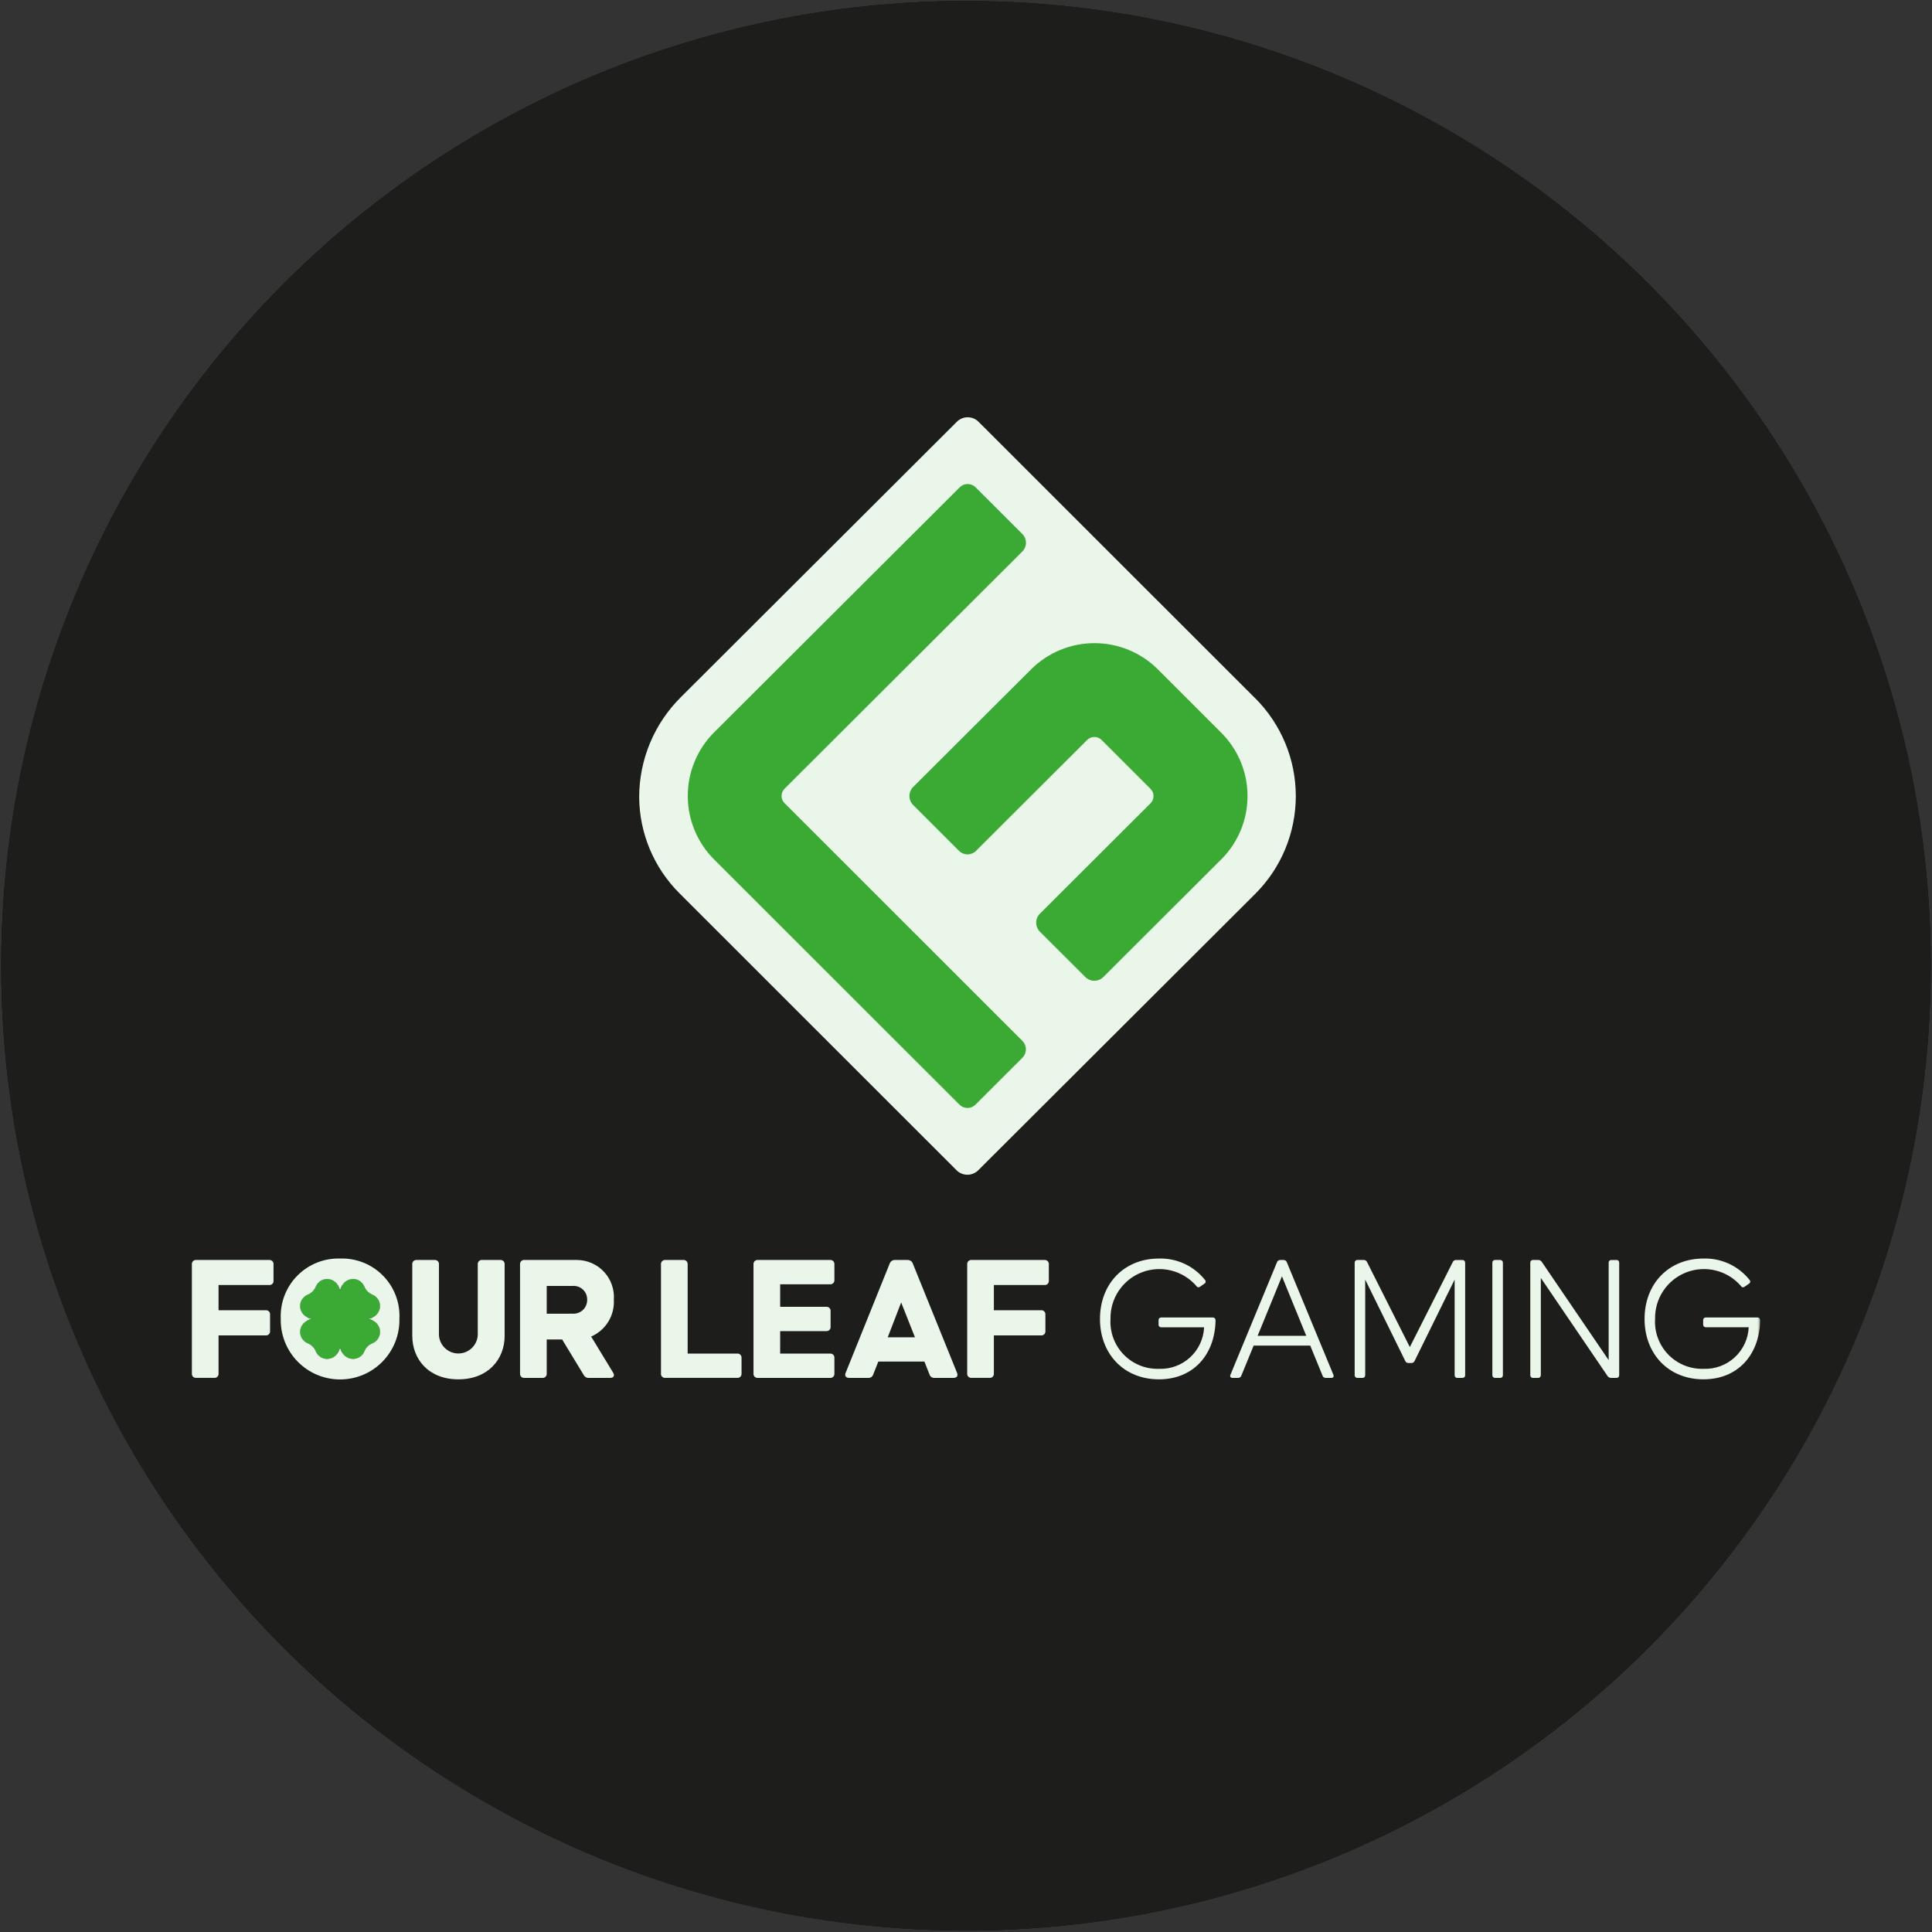 <svg width="801" height="801" viewBox="0 0 801 801" fill="none" xmlns="http://www.w3.org/2000/svg">
<rect x="0" y="0" width="801" height="801" fill="#333333" stroke="none"/>
<circle cx="400.5" cy="400.4" r="400" fill="#0A0A0A"/>
<circle cx="400.5" cy="400.4" r="400" fill="#1D1D1B"/>
<g clip-path="url(#clip0_4547_942)">
<mask id="mask0_4547_942" style="mask-type:luminance" maskUnits="userSpaceOnUse" x="-119" y="449" width="849" height="197">
<path d="M729.735 449H-119V645.407H729.735V449Z" fill="white"/>
</mask>
<g mask="url(#mask0_4547_942)">
<path d="M79.554 569.463V524.195C79.531 523.952 79.562 523.707 79.645 523.478C79.728 523.249 79.86 523.041 80.032 522.868C80.204 522.696 80.412 522.563 80.641 522.48C80.871 522.397 81.115 522.366 81.358 522.388H111.594C111.837 522.366 112.082 522.397 112.311 522.48C112.54 522.563 112.748 522.696 112.92 522.868C113.092 523.041 113.225 523.249 113.307 523.478C113.39 523.707 113.421 523.952 113.398 524.195V530.961C113.421 531.204 113.39 531.448 113.307 531.678C113.225 531.907 113.092 532.115 112.92 532.288C112.748 532.46 112.54 532.593 112.311 532.676C112.082 532.759 111.837 532.79 111.594 532.768H90.609V543.22H110.164C110.406 543.198 110.651 543.229 110.88 543.312C111.109 543.395 111.317 543.528 111.49 543.7C111.662 543.873 111.794 544.081 111.876 544.31C111.959 544.54 111.99 544.784 111.968 545.027V551.855C111.99 552.098 111.958 552.342 111.875 552.571C111.793 552.8 111.66 553.008 111.488 553.18C111.316 553.352 111.108 553.484 110.879 553.567C110.65 553.65 110.406 553.681 110.164 553.659H90.609V569.453C90.632 569.696 90.6 569.94 90.517 570.169C90.434 570.398 90.302 570.606 90.13 570.778C89.958 570.95 89.75 571.082 89.521 571.165C89.292 571.248 89.048 571.279 88.806 571.257H81.358C81.115 571.279 80.871 571.248 80.642 571.165C80.413 571.082 80.205 570.95 80.033 570.778C79.861 570.606 79.729 570.398 79.646 570.169C79.563 569.94 79.532 569.696 79.554 569.453" fill="#EBF6EA"/>
<path d="M154.516 546.166C154.742 546.055 154.961 545.929 155.17 545.79C155.491 545.573 155.791 545.325 156.064 545.05C156.145 544.969 156.222 544.884 156.293 544.795C157.106 543.884 157.555 542.706 157.554 541.485C157.559 540.714 157.388 539.951 157.053 539.256C156.901 538.92 156.706 538.605 156.473 538.32C156.29 538.091 156.094 537.873 155.887 537.665C155.8 537.604 155.718 537.536 155.642 537.462C155.269 537.173 154.86 536.936 154.424 536.755C153.668 536.448 152.98 535.993 152.403 535.416C151.825 534.839 151.369 534.153 151.062 533.397C150.879 532.965 150.642 532.559 150.355 532.189C150.286 532.104 150.207 532.025 150.142 531.933C149.94 531.721 149.721 531.525 149.487 531.347C149.199 531.116 148.885 530.92 148.551 530.761C147.86 530.43 147.104 530.259 146.338 530.261C145.111 530.261 143.928 530.712 143.012 531.527C142.927 531.603 142.851 531.681 142.756 531.757C142.49 532.033 142.248 532.332 142.033 532.65C141.987 532.716 141.944 532.783 141.905 532.853C145.34 532.948 148.596 534.402 150.959 536.896C153.322 539.39 154.599 542.719 154.509 546.153M156.051 548.579C155.775 548.312 155.476 548.07 155.157 547.855C154.949 547.711 154.73 547.583 154.503 547.472C154.592 550.907 153.316 554.236 150.952 556.73C148.589 559.223 145.333 560.677 141.899 560.772C141.931 560.841 141.984 560.907 142.026 560.975C142.239 561.295 142.481 561.594 142.75 561.869C142.845 561.948 142.92 562.023 143.005 562.098C143.754 562.75 144.676 563.17 145.66 563.308C146.643 563.445 147.646 563.293 148.544 562.871C148.878 562.709 149.193 562.509 149.481 562.275C149.713 562.094 149.931 561.898 150.135 561.686C150.201 561.601 150.279 561.516 150.348 561.44C150.633 561.065 150.871 560.656 151.055 560.223C151.362 559.465 151.817 558.778 152.395 558.2C152.972 557.623 153.66 557.167 154.417 556.861C154.853 556.68 155.263 556.442 155.635 556.154C155.714 556.085 155.799 556.01 155.881 555.941C156.096 555.741 156.292 555.522 156.467 555.286C156.702 555.002 156.897 554.687 157.046 554.35C157.478 553.454 157.637 552.451 157.502 551.465C157.368 550.48 156.946 549.556 156.29 548.808C156.215 548.723 156.139 548.648 156.061 548.553M139.227 531.73C139.152 531.655 139.064 531.577 138.972 531.501C138.062 530.686 136.884 530.235 135.662 530.234C134.891 530.233 134.129 530.404 133.433 530.735C133.1 530.896 132.786 531.092 132.496 531.321C132.266 531.502 132.047 531.698 131.842 531.907C131.783 532.002 131.698 532.077 131.639 532.162C131.349 532.531 131.111 532.937 130.932 533.37C130.623 534.126 130.166 534.812 129.589 535.388C129.012 535.965 128.325 536.421 127.569 536.729C127.136 536.908 126.73 537.146 126.361 537.436C126.276 537.511 126.181 537.58 126.106 537.639C125.897 537.844 125.701 538.063 125.52 538.294C124.805 539.193 124.42 540.31 124.43 541.459C124.436 542.679 124.887 543.856 125.697 544.769C125.772 544.86 125.851 544.949 125.926 545.024C126.2 545.298 126.499 545.546 126.82 545.764C127.03 545.903 127.248 546.029 127.474 546.14C127.42 542.714 128.711 539.402 131.071 536.917C133.43 534.432 136.67 532.97 140.095 532.847L139.957 532.634C139.737 532.315 139.49 532.016 139.217 531.74M127.474 547.453C127.247 547.563 127.028 547.691 126.82 547.836C126.502 548.051 126.203 548.293 125.926 548.559C125.851 548.654 125.772 548.729 125.697 548.815C124.885 549.733 124.435 550.915 124.43 552.14C124.429 552.906 124.6 553.662 124.931 554.353C125.091 554.687 125.289 555.001 125.52 555.289C125.692 555.527 125.888 555.747 126.106 555.944C126.185 556.013 126.276 556.088 126.361 556.157C126.73 556.447 127.136 556.685 127.569 556.864C128.326 557.172 129.013 557.628 129.59 558.205C130.168 558.783 130.624 559.47 130.932 560.226C131.113 560.661 131.35 561.07 131.639 561.444C131.698 561.519 131.783 561.604 131.842 561.689C132.049 561.897 132.268 562.094 132.496 562.278C133.39 563.003 134.512 563.386 135.662 563.358C136.883 563.359 138.061 562.911 138.972 562.098C139.064 562.02 139.152 561.944 139.227 561.869C139.501 561.595 139.749 561.296 139.967 560.975L140.105 560.763C136.68 560.639 133.441 559.178 131.081 556.693C128.722 554.209 127.431 550.898 127.484 547.472" fill="#EBF6EA"/>
<path d="M141.073 521.782C137.772 521.675 134.485 522.252 131.418 523.477C128.351 524.702 125.572 526.549 123.254 528.902C120.936 531.254 119.131 534.061 117.952 537.146C116.772 540.23 116.245 543.526 116.402 546.824C116.337 550.095 116.925 553.346 118.131 556.387C119.338 559.428 121.139 562.197 123.429 564.534C125.719 566.87 128.453 568.726 131.469 569.993C134.486 571.26 137.725 571.912 140.996 571.912C144.268 571.912 147.507 571.26 150.523 569.993C153.54 568.726 156.273 566.87 158.563 564.534C160.854 562.197 162.655 559.428 163.861 556.387C165.068 553.346 165.656 550.095 165.59 546.824C165.764 543.535 165.253 540.245 164.09 537.163C162.926 534.081 161.135 531.275 158.831 528.921C156.526 526.567 153.758 524.717 150.701 523.488C147.644 522.259 144.366 521.678 141.073 521.782ZM154.519 546.17C154.287 546.29 154.048 546.399 153.802 546.497C153.444 546.624 153.08 546.733 152.711 546.824C153.081 546.911 153.445 547.02 153.802 547.152C154.048 547.243 154.288 547.353 154.519 547.479C154.746 547.59 154.965 547.718 155.173 547.862C155.49 548.078 155.788 548.32 156.064 548.585C156.142 548.68 156.218 548.756 156.293 548.841C156.949 549.588 157.371 550.512 157.506 551.497C157.641 552.483 157.483 553.486 157.052 554.383C156.901 554.719 156.706 555.034 156.473 555.319C156.297 555.549 156.101 555.762 155.887 555.957C155.802 556.026 155.717 556.101 155.638 556.17C155.265 556.458 154.856 556.696 154.42 556.877C153.663 557.184 152.976 557.639 152.398 558.217C151.821 558.794 151.365 559.482 151.058 560.239C150.875 560.673 150.637 561.082 150.351 561.457C150.286 561.532 150.207 561.617 150.138 561.702C149.935 561.913 149.716 562.109 149.483 562.288C149.196 562.522 148.881 562.722 148.547 562.884C147.648 563.306 146.646 563.458 145.663 563.321C144.679 563.184 143.757 562.764 143.008 562.111C142.923 562.033 142.844 561.957 142.749 561.882C142.481 561.608 142.238 561.308 142.026 560.988C141.983 560.92 141.934 560.854 141.898 560.785C141.664 560.419 141.47 560.028 141.319 559.62C141.179 559.27 141.069 558.909 140.991 558.54C140.907 558.909 140.791 559.271 140.644 559.62C140.497 560.022 140.312 560.409 140.091 560.776L139.957 560.988C139.737 561.308 139.49 561.607 139.217 561.882C139.138 561.957 139.053 562.033 138.962 562.111C138.053 562.928 136.874 563.38 135.652 563.381C134.501 563.408 133.378 563.025 132.483 562.301C132.263 562.121 132.051 561.918 131.844 561.715C131.786 561.63 131.7 561.545 131.638 561.47C131.35 561.097 131.112 560.687 130.931 560.252C130.624 559.496 130.168 558.809 129.591 558.232C129.014 557.654 128.328 557.198 127.572 556.89C127.139 556.711 126.732 556.473 126.364 556.183C126.279 556.114 126.184 556.039 126.109 555.97C125.892 555.778 125.696 555.564 125.523 555.332C125.291 555.043 125.094 554.729 124.934 554.396C124.5 553.499 124.342 552.495 124.478 551.509C124.615 550.523 125.04 549.599 125.7 548.854C125.775 548.772 125.853 548.693 125.929 548.598C126.204 548.332 126.502 548.09 126.819 547.875C127.027 547.731 127.246 547.603 127.474 547.492C127.705 547.365 127.944 547.256 128.191 547.165C128.544 547.034 128.905 546.925 129.271 546.837C128.905 546.742 128.548 546.634 128.191 546.51C127.945 546.408 127.703 546.297 127.474 546.183C127.248 546.072 127.03 545.947 126.819 545.809C126.499 545.592 126.201 545.344 125.929 545.07C125.848 544.989 125.771 544.904 125.7 544.814C124.889 543.902 124.439 542.725 124.433 541.505C124.431 540.734 124.602 539.972 124.934 539.276C125.095 538.943 125.293 538.629 125.523 538.339C125.703 538.108 125.899 537.89 126.109 537.685C126.184 537.626 126.279 537.557 126.364 537.482C126.732 537.192 127.139 536.954 127.572 536.775C128.327 536.465 129.013 536.009 129.59 535.432C130.167 534.854 130.622 534.168 130.931 533.413C131.11 532.98 131.348 532.573 131.638 532.205C131.7 532.12 131.786 532.041 131.844 531.95C132.045 531.74 132.258 531.544 132.483 531.36C132.772 531.131 133.086 530.935 133.419 530.774C134.116 530.443 134.877 530.272 135.649 530.274C136.869 530.275 138.046 530.726 138.955 531.54C139.05 531.619 139.135 531.694 139.21 531.77C139.481 532.047 139.729 532.345 139.95 532.663L140.085 532.876C140.304 533.241 140.489 533.626 140.638 534.025C140.782 534.375 140.898 534.737 140.985 535.105C141.065 534.737 141.175 534.376 141.312 534.025C141.465 533.621 141.659 533.234 141.892 532.869C141.928 532.801 141.977 532.732 142.019 532.666C142.234 532.348 142.476 532.049 142.743 531.773C142.838 531.694 142.913 531.619 143.001 531.544C143.917 530.728 145.101 530.277 146.328 530.277C147.094 530.275 147.85 530.447 148.541 530.778C148.875 530.936 149.189 531.132 149.477 531.364C149.711 531.541 149.93 531.738 150.132 531.953C150.197 532.045 150.276 532.123 150.344 532.208C150.632 532.578 150.87 532.984 151.052 533.416C151.359 534.172 151.816 534.859 152.393 535.437C152.97 536.014 153.657 536.47 154.414 536.778C154.849 536.959 155.259 537.197 155.632 537.485C155.708 537.56 155.792 537.628 155.88 537.688C156.087 537.896 156.283 538.114 156.466 538.343C156.699 538.629 156.893 538.943 157.046 539.279C157.38 539.974 157.551 540.737 157.547 541.508C157.547 542.729 157.098 543.906 156.286 544.818C156.215 544.907 156.138 544.992 156.057 545.073C155.784 545.346 155.486 545.594 155.167 545.813C154.956 545.95 154.737 546.075 154.512 546.186" fill="#EBF6EA"/>
<path d="M170.929 553.898V524.192C170.907 523.949 170.938 523.705 171.021 523.476C171.104 523.247 171.236 523.039 171.408 522.867C171.58 522.695 171.788 522.563 172.017 522.48C172.246 522.397 172.49 522.366 172.733 522.388H180.177C180.42 522.365 180.664 522.396 180.894 522.479C181.123 522.562 181.331 522.694 181.504 522.866C181.676 523.038 181.809 523.246 181.892 523.475C181.975 523.704 182.006 523.949 181.984 524.192V552.694C181.93 553.784 182.099 554.873 182.479 555.897C182.859 556.92 183.443 557.855 184.195 558.645C184.948 559.436 185.853 560.065 186.856 560.495C187.859 560.926 188.94 561.147 190.031 561.147C191.123 561.147 192.203 560.926 193.206 560.495C194.209 560.065 195.114 559.436 195.867 558.645C196.62 557.855 197.204 556.92 197.584 555.897C197.964 554.873 198.132 553.784 198.078 552.694V524.192C198.056 523.949 198.087 523.704 198.17 523.475C198.253 523.246 198.386 523.038 198.558 522.866C198.731 522.694 198.939 522.562 199.168 522.479C199.398 522.396 199.642 522.365 199.885 522.388H207.415C207.657 522.366 207.902 522.397 208.13 522.48C208.359 522.563 208.567 522.695 208.739 522.867C208.911 523.039 209.044 523.247 209.126 523.476C209.209 523.705 209.241 523.949 209.219 524.192V553.898C209.219 563.447 202.448 571.87 190.041 571.87C177.633 571.87 170.939 563.447 170.939 553.898" fill="#EBF6EA"/>
<path d="M215.608 569.464V524.192C215.586 523.949 215.618 523.704 215.701 523.475C215.784 523.246 215.916 523.038 216.089 522.866C216.261 522.694 216.47 522.562 216.699 522.479C216.928 522.396 217.173 522.365 217.416 522.388H239.301C241.4 522.407 243.473 522.855 245.393 523.706C247.312 524.557 249.036 525.793 250.46 527.336C251.883 528.879 252.975 530.697 253.669 532.679C254.362 534.66 254.642 536.763 254.491 538.857C254.68 542.059 253.879 545.242 252.197 547.973C250.515 550.704 248.033 552.852 245.089 554.124L254.19 569.09C254.943 570.292 254.416 571.271 252.988 571.271H244.188C243.747 571.308 243.304 571.214 242.916 571C242.528 570.786 242.212 570.462 242.008 570.069L233.058 555.339H226.667V569.464C226.689 569.706 226.658 569.951 226.575 570.18C226.492 570.409 226.359 570.617 226.187 570.789C226.014 570.962 225.806 571.094 225.577 571.176C225.347 571.259 225.103 571.29 224.86 571.267H217.416C217.173 571.29 216.928 571.259 216.699 571.176C216.47 571.094 216.261 570.962 216.089 570.789C215.916 570.617 215.784 570.409 215.701 570.18C215.618 569.951 215.586 569.706 215.608 569.464ZM237.422 544.648C238.205 544.697 238.991 544.583 239.729 544.313C240.466 544.043 241.139 543.622 241.705 543.077C242.271 542.532 242.718 541.876 243.016 541.149C243.315 540.423 243.458 539.642 243.439 538.857C243.457 538.075 243.312 537.298 243.012 536.576C242.712 535.854 242.265 535.203 241.698 534.665C241.131 534.126 240.458 533.713 239.721 533.45C238.985 533.188 238.201 533.083 237.422 533.141H226.667V544.651L237.422 544.648Z" fill="#EBF6EA"/>
<path d="M274.045 569.463V524.195C274.022 523.952 274.053 523.707 274.136 523.478C274.218 523.249 274.35 523.041 274.523 522.868C274.695 522.696 274.903 522.563 275.132 522.48C275.361 522.397 275.606 522.366 275.849 522.388H283.296C283.539 522.366 283.784 522.397 284.013 522.48C284.242 522.563 284.45 522.696 284.622 522.868C284.794 523.041 284.927 523.249 285.009 523.478C285.092 523.707 285.123 523.952 285.1 524.195V561.185H305.633C305.876 561.162 306.121 561.193 306.351 561.276C306.58 561.359 306.789 561.491 306.961 561.664C307.134 561.836 307.266 562.045 307.349 562.274C307.432 562.504 307.463 562.749 307.44 562.992V569.457C307.463 569.699 307.431 569.944 307.348 570.173C307.265 570.402 307.132 570.61 306.96 570.783C306.787 570.955 306.579 571.087 306.35 571.169C306.121 571.252 305.876 571.283 305.633 571.26H275.842C275.6 571.283 275.355 571.251 275.126 571.168C274.897 571.085 274.69 570.953 274.517 570.781C274.345 570.609 274.213 570.401 274.13 570.172C274.047 569.943 274.016 569.699 274.038 569.457" fill="#EBF6EA"/>
<path d="M312.398 569.463V524.195C312.375 523.952 312.406 523.707 312.489 523.478C312.571 523.249 312.704 523.041 312.876 522.868C313.048 522.696 313.256 522.563 313.485 522.48C313.714 522.397 313.959 522.366 314.202 522.388H344.137C344.38 522.366 344.624 522.397 344.853 522.48C345.083 522.563 345.291 522.696 345.463 522.868C345.635 523.041 345.767 523.249 345.85 523.478C345.932 523.707 345.963 523.952 345.941 524.195V530.66C345.963 530.902 345.932 531.147 345.85 531.376C345.767 531.606 345.635 531.814 345.463 531.986C345.291 532.159 345.083 532.291 344.853 532.374C344.624 532.457 344.38 532.489 344.137 532.467H323.453V541.793H342.556C342.798 541.771 343.042 541.802 343.271 541.885C343.5 541.968 343.708 542.1 343.88 542.272C344.052 542.444 344.185 542.652 344.267 542.881C344.35 543.11 344.382 543.354 344.36 543.596V550.065C344.382 550.307 344.35 550.552 344.267 550.78C344.185 551.009 344.052 551.217 343.88 551.389C343.708 551.561 343.5 551.694 343.271 551.776C343.042 551.859 342.798 551.891 342.556 551.869H323.453V561.195H344.137C344.38 561.172 344.624 561.204 344.853 561.287C345.083 561.37 345.291 561.502 345.463 561.675C345.635 561.847 345.767 562.056 345.85 562.285C345.932 562.514 345.963 562.759 345.941 563.002V569.467C345.963 569.709 345.931 569.953 345.849 570.182C345.766 570.411 345.634 570.619 345.461 570.791C345.289 570.963 345.081 571.095 344.853 571.178C344.624 571.261 344.379 571.292 344.137 571.27H314.202C313.959 571.292 313.715 571.261 313.486 571.178C313.257 571.095 313.049 570.963 312.877 570.791C312.705 570.619 312.573 570.411 312.49 570.182C312.407 569.953 312.376 569.706 312.398 569.463Z" fill="#EBF6EA"/>
<path d="M350.606 569.163L368.884 523.819C369.043 523.391 369.331 523.024 369.708 522.768C370.085 522.511 370.533 522.379 370.989 522.388H376.328C376.784 522.379 377.232 522.511 377.609 522.768C377.986 523.024 378.274 523.391 378.433 523.819L396.783 569.163C397.31 570.367 396.707 571.267 395.352 571.267H387.394C386.944 571.291 386.499 571.162 386.131 570.903C385.763 570.644 385.493 570.268 385.364 569.837L383.259 564.498H364.15L362.045 569.837C361.916 570.269 361.646 570.644 361.278 570.904C360.91 571.163 360.465 571.291 360.015 571.267H352.037C350.682 571.267 350.073 570.364 350.606 569.163ZM379.337 554.432L373.621 539.993L368.055 554.432H379.337Z" fill="#EBF6EA"/>
<path d="M400.999 569.463V524.195C400.977 523.952 401.008 523.707 401.09 523.478C401.173 523.249 401.305 523.041 401.477 522.868C401.649 522.696 401.857 522.563 402.087 522.48C402.316 522.397 402.56 522.366 402.803 522.388H433.036C433.279 522.366 433.524 522.397 433.753 522.48C433.982 522.563 434.19 522.696 434.362 522.868C434.534 523.041 434.667 523.249 434.749 523.478C434.832 523.707 434.863 523.952 434.84 524.195V530.961C434.863 531.204 434.832 531.448 434.749 531.678C434.667 531.907 434.534 532.115 434.362 532.288C434.19 532.46 433.982 532.593 433.753 532.676C433.524 532.759 433.279 532.79 433.036 532.768H412.055V543.22H431.609C431.852 543.198 432.097 543.229 432.326 543.312C432.555 543.395 432.763 543.528 432.936 543.7C433.108 543.873 433.241 544.081 433.324 544.31C433.407 544.539 433.438 544.784 433.416 545.027V551.855C433.438 552.098 433.407 552.343 433.324 552.572C433.241 552.801 433.108 553.009 432.936 553.181C432.763 553.353 432.555 553.485 432.326 553.568C432.096 553.651 431.852 553.682 431.609 553.659H412.055V569.454C412.077 569.696 412.045 569.941 411.962 570.17C411.879 570.399 411.747 570.607 411.575 570.779C411.402 570.952 411.194 571.084 410.964 571.166C410.735 571.249 410.49 571.28 410.248 571.257H402.803C402.561 571.279 402.316 571.248 402.088 571.165C401.859 571.082 401.651 570.95 401.479 570.778C401.306 570.606 401.174 570.398 401.091 570.169C401.009 569.94 400.977 569.696 400.999 569.454" fill="#EBF6EA"/>
<path d="M480.489 571.869C465.973 571.869 456.047 561.342 456.047 546.828C456.047 532.313 465.973 521.786 480.489 521.786C484.144 521.678 487.773 522.424 491.089 523.965C494.405 525.505 497.316 527.798 499.591 530.66C499.697 530.775 499.775 530.913 499.818 531.064C499.861 531.214 499.868 531.373 499.839 531.526C499.809 531.68 499.745 531.825 499.649 531.949C499.554 532.073 499.431 532.173 499.29 532.241L497.561 533.442C497.446 533.546 497.308 533.622 497.158 533.664C497.008 533.706 496.851 533.713 496.698 533.683C496.545 533.654 496.401 533.59 496.277 533.496C496.153 533.402 496.053 533.281 495.983 533.141C493.255 529.993 489.622 527.763 485.579 526.754C481.537 525.745 477.282 526.006 473.394 527.502C469.506 528.998 466.173 531.656 463.85 535.114C461.526 538.573 460.326 542.663 460.411 546.828C460.246 549.535 460.648 552.247 461.591 554.791C462.534 557.335 463.997 559.654 465.886 561.6C467.776 563.546 470.051 565.077 472.566 566.095C475.081 567.112 477.78 567.594 480.492 567.509C485.256 567.696 489.9 565.99 493.41 562.763C496.919 559.535 499.007 555.05 499.218 550.288H481.468C481.317 550.297 481.166 550.274 481.025 550.22C480.884 550.167 480.756 550.084 480.649 549.977C480.542 549.87 480.459 549.742 480.406 549.601C480.352 549.46 480.329 549.309 480.338 549.158V547.351C480.329 547.201 480.352 547.05 480.406 546.909C480.459 546.767 480.542 546.639 480.649 546.533C480.756 546.426 480.884 546.343 481.025 546.289C481.166 546.236 481.317 546.213 481.468 546.222H502.826C502.976 546.213 503.127 546.237 503.267 546.29C503.408 546.344 503.536 546.427 503.642 546.534C503.749 546.641 503.831 546.769 503.885 546.909C503.938 547.05 503.961 547.201 503.952 547.351V547.954C503.5 561.866 494.625 571.869 480.489 571.869Z" fill="#EBF6EA"/>
<path d="M548.337 570.367L543.22 557.882H519.757L514.644 570.367C514.544 570.642 514.359 570.878 514.116 571.04C513.872 571.203 513.584 571.283 513.292 571.271H511.036C510.211 571.271 509.835 570.819 510.133 569.991L529.448 523.292C529.548 523.017 529.733 522.781 529.976 522.618C530.219 522.456 530.508 522.375 530.8 522.388H532.155C532.447 522.375 532.736 522.456 532.979 522.618C533.222 522.781 533.407 523.017 533.507 523.292L552.822 569.991C553.124 570.819 552.747 571.271 551.919 571.271H549.663C549.371 571.283 549.082 571.203 548.839 571.04C548.596 570.878 548.411 570.642 548.311 570.367M541.567 553.816L531.49 529.151L521.411 553.816H541.567Z" fill="#EBF6EA"/>
<path d="M607.449 523.517V570.141C607.458 570.291 607.435 570.442 607.382 570.582C607.328 570.723 607.246 570.851 607.139 570.957C607.033 571.064 606.905 571.146 606.764 571.2C606.624 571.253 606.473 571.276 606.323 571.267H604.218C604.067 571.276 603.916 571.254 603.775 571.201C603.634 571.148 603.506 571.065 603.399 570.959C603.292 570.852 603.209 570.724 603.156 570.583C603.102 570.442 603.079 570.291 603.088 570.141V530.509L586.468 564.275C586.358 564.522 586.178 564.733 585.951 564.88C585.724 565.027 585.458 565.104 585.187 565.103H583.907C583.637 565.104 583.371 565.027 583.144 564.88C582.917 564.733 582.737 564.522 582.627 564.275L566.007 530.509V570.141C566.016 570.291 565.993 570.442 565.939 570.583C565.886 570.724 565.803 570.852 565.696 570.959C565.589 571.065 565.461 571.148 565.32 571.201C565.178 571.254 565.028 571.276 564.877 571.267H562.772C562.622 571.276 562.471 571.254 562.33 571.201C562.188 571.148 562.06 571.065 561.953 570.959C561.847 570.852 561.764 570.724 561.71 570.583C561.656 570.442 561.633 570.291 561.643 570.141V523.517C561.634 523.366 561.657 523.215 561.71 523.074C561.764 522.933 561.847 522.805 561.953 522.698C562.06 522.592 562.188 522.509 562.329 522.455C562.47 522.402 562.621 522.379 562.772 522.388H565.479C565.75 522.386 566.016 522.463 566.243 522.61C566.471 522.757 566.65 522.968 566.76 523.216L584.51 558.484L602.335 523.216C602.445 522.972 602.622 522.765 602.846 522.619C603.07 522.473 603.332 522.395 603.599 522.394H606.306C606.457 522.385 606.608 522.408 606.749 522.462C606.89 522.515 607.018 522.598 607.124 522.705C607.231 522.812 607.313 522.94 607.366 523.081C607.42 523.222 607.442 523.373 607.433 523.524" fill="#EBF6EA"/>
<path d="M621.963 571.267H619.858C619.708 571.276 619.557 571.253 619.416 571.2C619.275 571.146 619.147 571.064 619.04 570.957C618.934 570.851 618.851 570.723 618.797 570.582C618.743 570.442 618.72 570.291 618.728 570.141V523.517C618.719 523.366 618.742 523.215 618.796 523.074C618.849 522.933 618.932 522.805 619.039 522.698C619.146 522.592 619.274 522.509 619.415 522.455C619.556 522.402 619.707 522.379 619.858 522.388H621.963C622.114 522.379 622.265 522.402 622.406 522.455C622.547 522.509 622.675 522.592 622.782 522.698C622.888 522.805 622.971 522.933 623.025 523.074C623.078 523.215 623.101 523.366 623.092 523.517V570.141C623.101 570.291 623.078 570.442 623.024 570.582C622.97 570.723 622.887 570.851 622.78 570.957C622.674 571.064 622.546 571.146 622.405 571.2C622.264 571.253 622.113 571.276 621.963 571.267Z" fill="#EBF6EA"/>
<path d="M668.067 522.394H670.178C670.329 522.385 670.48 522.408 670.621 522.462C670.762 522.515 670.89 522.598 670.997 522.705C671.104 522.812 671.187 522.94 671.24 523.081C671.294 523.222 671.317 523.373 671.308 523.524V570.141C671.317 570.292 671.294 570.442 671.24 570.583C671.187 570.724 671.104 570.852 670.997 570.959C670.89 571.065 670.762 571.148 670.621 571.201C670.48 571.254 670.329 571.277 670.178 571.267H667.923C667.641 571.269 667.364 571.201 667.115 571.07C666.866 570.938 666.653 570.748 666.495 570.514L638.819 529.828V570.141C638.828 570.291 638.804 570.442 638.75 570.583C638.697 570.723 638.614 570.851 638.507 570.958C638.4 571.064 638.272 571.147 638.131 571.2C637.99 571.253 637.84 571.276 637.689 571.267H635.585C635.434 571.277 635.283 571.254 635.142 571.201C635.001 571.148 634.873 571.065 634.766 570.959C634.659 570.852 634.576 570.724 634.523 570.583C634.469 570.442 634.446 570.292 634.455 570.141V523.517C634.446 523.367 634.469 523.216 634.523 523.075C634.576 522.933 634.659 522.805 634.766 522.699C634.872 522.592 635.001 522.509 635.142 522.455C635.283 522.402 635.434 522.379 635.585 522.388H637.765C638.047 522.386 638.325 522.454 638.575 522.585C638.824 522.716 639.037 522.907 639.195 523.141L666.947 563.899V523.517C666.937 523.366 666.96 523.215 667.013 523.074C667.067 522.933 667.15 522.804 667.257 522.697C667.363 522.59 667.492 522.508 667.633 522.454C667.775 522.401 667.926 522.378 668.076 522.388" fill="#EBF6EA"/>
<path d="M706.27 571.869C691.754 571.869 681.828 561.342 681.828 546.828C681.828 532.313 691.754 521.786 706.27 521.786C709.925 521.678 713.554 522.424 716.87 523.965C720.186 525.505 723.097 527.798 725.372 530.66C725.478 530.775 725.556 530.913 725.599 531.064C725.642 531.214 725.649 531.373 725.62 531.526C725.591 531.68 725.526 531.825 725.43 531.949C725.335 532.073 725.212 532.173 725.071 532.241L723.343 533.442C723.227 533.546 723.089 533.622 722.939 533.664C722.789 533.706 722.632 533.713 722.479 533.683C722.326 533.654 722.182 533.59 722.058 533.496C721.934 533.402 721.834 533.281 721.765 533.141C719.036 529.992 715.403 527.761 711.36 526.751C707.317 525.741 703.062 526.002 699.172 527.498C695.283 528.994 691.95 531.653 689.627 535.112C687.303 538.571 686.103 542.662 686.189 546.828C686.024 549.535 686.426 552.247 687.369 554.791C688.311 557.335 689.774 559.654 691.664 561.6C693.554 563.546 695.829 565.077 698.344 566.095C700.859 567.112 703.558 567.594 706.27 567.509C711.037 567.699 715.685 565.993 719.196 562.764C722.707 559.535 724.796 555.047 725.006 550.281H707.255C707.105 550.29 706.954 550.267 706.813 550.214C706.672 550.16 706.543 550.077 706.437 549.97C706.33 549.864 706.247 549.735 706.193 549.594C706.14 549.453 706.117 549.302 706.126 549.152V547.345C706.117 547.194 706.14 547.043 706.193 546.902C706.247 546.761 706.33 546.633 706.437 546.526C706.543 546.419 706.672 546.336 706.813 546.283C706.954 546.229 707.105 546.206 707.255 546.215H728.607C728.757 546.207 728.908 546.23 729.048 546.284C729.189 546.338 729.317 546.421 729.424 546.527C729.53 546.634 729.612 546.762 729.666 546.903C729.719 547.044 729.742 547.194 729.733 547.345V547.947C729.281 561.859 720.406 571.86 706.27 571.86" fill="#EBF6EA"/>
<path d="M156.291 548.847C156.947 549.594 157.368 550.518 157.503 551.503C157.637 552.488 157.479 553.49 157.047 554.386C156.897 554.723 156.703 555.038 156.468 555.322C156.293 555.558 156.097 555.777 155.882 555.977C155.797 556.042 155.712 556.121 155.636 556.189C155.263 556.478 154.854 556.716 154.419 556.897C153.661 557.203 152.973 557.658 152.396 558.236C151.818 558.813 151.363 559.501 151.056 560.258C150.873 560.692 150.635 561.101 150.349 561.476C150.281 561.555 150.205 561.64 150.137 561.722C149.938 561.932 149.725 562.128 149.498 562.308C149.21 562.541 148.896 562.741 148.562 562.903C147.872 563.234 147.114 563.4 146.349 563.388C145.123 563.39 143.939 562.941 143.023 562.127C142.938 562.052 142.859 561.974 142.767 561.898C142.498 561.624 142.256 561.325 142.044 561.005C142.001 560.936 141.949 560.867 141.916 560.802C141.681 560.435 141.487 560.045 141.337 559.636C141.197 559.286 141.088 558.925 141.009 558.556C140.924 558.925 140.808 559.287 140.662 559.636C140.514 560.038 140.329 560.425 140.109 560.792L139.975 561.005C139.756 561.324 139.508 561.623 139.235 561.898C139.156 561.974 139.071 562.052 138.98 562.127C138.069 562.941 136.891 563.39 135.67 563.388C134.899 563.4 134.136 563.234 133.44 562.903C133.107 562.739 132.793 562.54 132.504 562.308C132.285 562.127 132.072 561.925 131.849 561.722C131.79 561.636 131.705 561.551 131.646 561.476C131.358 561.103 131.12 560.694 130.939 560.258C130.632 559.502 130.176 558.815 129.598 558.237C129.021 557.66 128.334 557.204 127.577 556.897C127.144 556.717 126.737 556.479 126.369 556.189C126.284 556.121 126.189 556.042 126.114 555.977C125.896 555.779 125.7 555.56 125.528 555.322C125.296 555.034 125.098 554.72 124.938 554.386C124.607 553.695 124.436 552.939 124.438 552.173C124.441 550.947 124.892 549.765 125.704 548.847C125.78 548.762 125.855 548.683 125.934 548.592C126.21 548.325 126.509 548.083 126.827 547.868C127.035 547.724 127.254 547.596 127.482 547.485C127.712 547.359 127.95 547.249 128.196 547.158C128.549 547.028 128.91 546.919 129.276 546.831C128.909 546.736 128.553 546.624 128.196 546.503C127.949 546.401 127.711 546.292 127.482 546.176C126.909 545.892 126.388 545.515 125.94 545.06C125.859 544.979 125.783 544.893 125.711 544.804C124.9 543.892 124.45 542.715 124.444 541.495C124.443 540.724 124.614 539.962 124.945 539.266C125.106 538.933 125.304 538.619 125.534 538.329C125.715 538.099 125.911 537.88 126.12 537.675C126.196 537.616 126.29 537.547 126.376 537.472C126.744 537.181 127.15 536.943 127.584 536.765C128.339 536.456 129.026 535.999 129.603 535.422C130.18 534.845 130.637 534.159 130.946 533.403C131.125 532.97 131.363 532.563 131.653 532.195C131.712 532.11 131.8 532.031 131.856 531.94C132.062 531.731 132.28 531.535 132.511 531.354C132.8 531.124 133.114 530.926 133.447 530.765C134.143 530.433 134.905 530.262 135.676 530.264C136.898 530.264 138.077 530.715 138.986 531.53C139.081 531.606 139.166 531.684 139.241 531.76C139.512 532.036 139.76 532.335 139.981 532.653L140.116 532.866C140.334 533.232 140.519 533.616 140.669 534.015C140.813 534.366 140.929 534.727 141.016 535.095C141.096 534.727 141.206 534.366 141.343 534.015C141.495 533.61 141.689 533.223 141.923 532.86C141.955 532.791 142.008 532.722 142.05 532.653C142.265 532.335 142.507 532.036 142.774 531.76C142.865 531.684 142.944 531.606 143.029 531.53C143.945 530.715 145.129 530.264 146.355 530.264C147.121 530.262 147.878 530.434 148.568 530.765C148.902 530.924 149.216 531.122 149.505 531.354C149.733 531.531 149.947 531.727 150.143 531.94C150.212 532.035 150.287 532.11 150.356 532.195C150.643 532.565 150.881 532.971 151.063 533.403C151.371 534.159 151.826 534.847 152.404 535.424C152.981 536.001 153.669 536.457 154.425 536.765C154.861 536.945 155.27 537.183 155.643 537.472C155.719 537.547 155.801 537.615 155.889 537.675C156.095 537.882 156.291 538.101 156.474 538.329C156.707 538.615 156.902 538.93 157.054 539.266C157.388 539.961 157.56 540.723 157.555 541.495C157.555 542.715 157.107 543.893 156.294 544.804C156.219 544.899 156.141 544.984 156.065 545.06C155.617 545.515 155.096 545.892 154.523 546.176C154.294 546.296 154.056 546.405 153.81 546.503C153.453 546.631 153.096 546.739 152.72 546.831C153.089 546.917 153.453 547.027 153.81 547.158C154.055 547.249 154.294 547.359 154.523 547.485C154.751 547.596 154.97 547.724 155.178 547.868C155.496 548.083 155.796 548.325 156.072 548.592C156.147 548.683 156.226 548.762 156.301 548.847" fill="#3AAA35"/>
</g>
<path d="M470.224 406.321L401.628 474.967L337.31 410.513C292.428 365.51 252.877 333.87 297.77 288.915L401.743 183.221L510.832 289.884C553.381 332.534 512.804 363.702 470.224 406.321Z" fill="#3AAA35"/>
<path d="M520.418 289.515L405.694 174.858C404.503 173.668 402.887 173 401.202 173C399.518 173 397.902 173.668 396.711 174.858L282.495 288.829C276.948 294.279 272.543 300.778 269.539 307.947C266.535 315.116 264.992 322.811 265 330.583C265.118 345.55 271.145 359.866 281.772 370.421L396.59 485.187C397.782 486.377 399.397 487.045 401.082 487.045C402.767 487.045 404.382 486.377 405.574 485.187L520.387 370.625C525.725 365.301 529.96 358.979 532.851 352.019C535.742 345.06 537.231 337.6 537.234 330.066C537.237 322.531 535.754 315.07 532.868 308.109C529.983 301.147 525.752 294.822 520.418 289.494M397.775 457.974L296.08 356.346C289.08 349.354 285.147 339.871 285.147 329.983C285.147 320.096 289.08 310.613 296.08 303.621L397.916 202.019C398.346 201.589 398.856 201.249 399.418 201.016C399.979 200.784 400.581 200.664 401.189 200.664C401.797 200.664 402.399 200.784 402.961 201.016C403.522 201.249 404.033 201.589 404.462 202.019L423.855 221.385C424.819 222.348 425.36 223.654 425.36 225.015C425.36 226.377 424.819 227.682 423.855 228.645L325.274 327.002C324.88 327.395 324.568 327.861 324.355 328.375C324.142 328.888 324.032 329.438 324.032 329.994C324.032 330.549 324.142 331.1 324.355 331.613C324.568 332.126 324.88 332.592 325.274 332.985L423.871 431.536C424.804 432.468 425.328 433.733 425.328 435.051C425.328 436.369 424.804 437.633 423.871 438.566L404.415 457.995C403.539 458.87 402.35 459.361 401.111 459.361C399.871 459.361 398.683 458.87 397.806 457.995M506.299 356.32L457.445 405.071C456.453 406.062 455.107 406.619 453.703 406.619C452.3 406.619 450.954 406.062 449.961 405.071L431.145 386.28C430.153 385.289 429.596 383.945 429.596 382.543C429.596 381.142 430.153 379.797 431.145 378.806L477.006 333.043C477.399 332.65 477.711 332.184 477.924 331.67C478.137 331.157 478.247 330.607 478.247 330.051C478.247 329.496 478.137 328.946 477.924 328.432C477.711 327.919 477.399 327.453 477.006 327.06L456.722 306.782C456.329 306.389 455.862 306.078 455.348 305.865C454.834 305.652 454.283 305.543 453.727 305.543C453.171 305.543 452.62 305.652 452.106 305.865C451.592 306.078 451.125 306.389 450.732 306.782L404.651 352.765C403.717 353.697 402.452 354.221 401.132 354.221C399.812 354.221 398.546 353.697 397.612 352.765L378.592 333.755C378.1 333.264 377.71 332.681 377.443 332.039C377.177 331.397 377.04 330.709 377.04 330.015C377.04 329.32 377.177 328.632 377.443 327.991C377.71 327.349 378.1 326.766 378.592 326.275L427.476 277.523C430.929 274.075 435.027 271.339 439.538 269.473C444.049 267.607 448.884 266.646 453.766 266.646C458.649 266.646 463.484 267.607 467.994 269.473C472.505 271.339 476.604 274.075 480.056 277.523L506.335 303.788C513.307 310.752 517.224 320.196 517.224 330.044C517.224 339.891 513.307 349.335 506.335 356.299" fill="#EBF6EA"/>
</g>
<defs>
<clipPath id="clip0_4547_942">
<rect width="658" height="436.776" fill="white" transform="translate(72 155)"/>
</clipPath>
</defs>
</svg>
